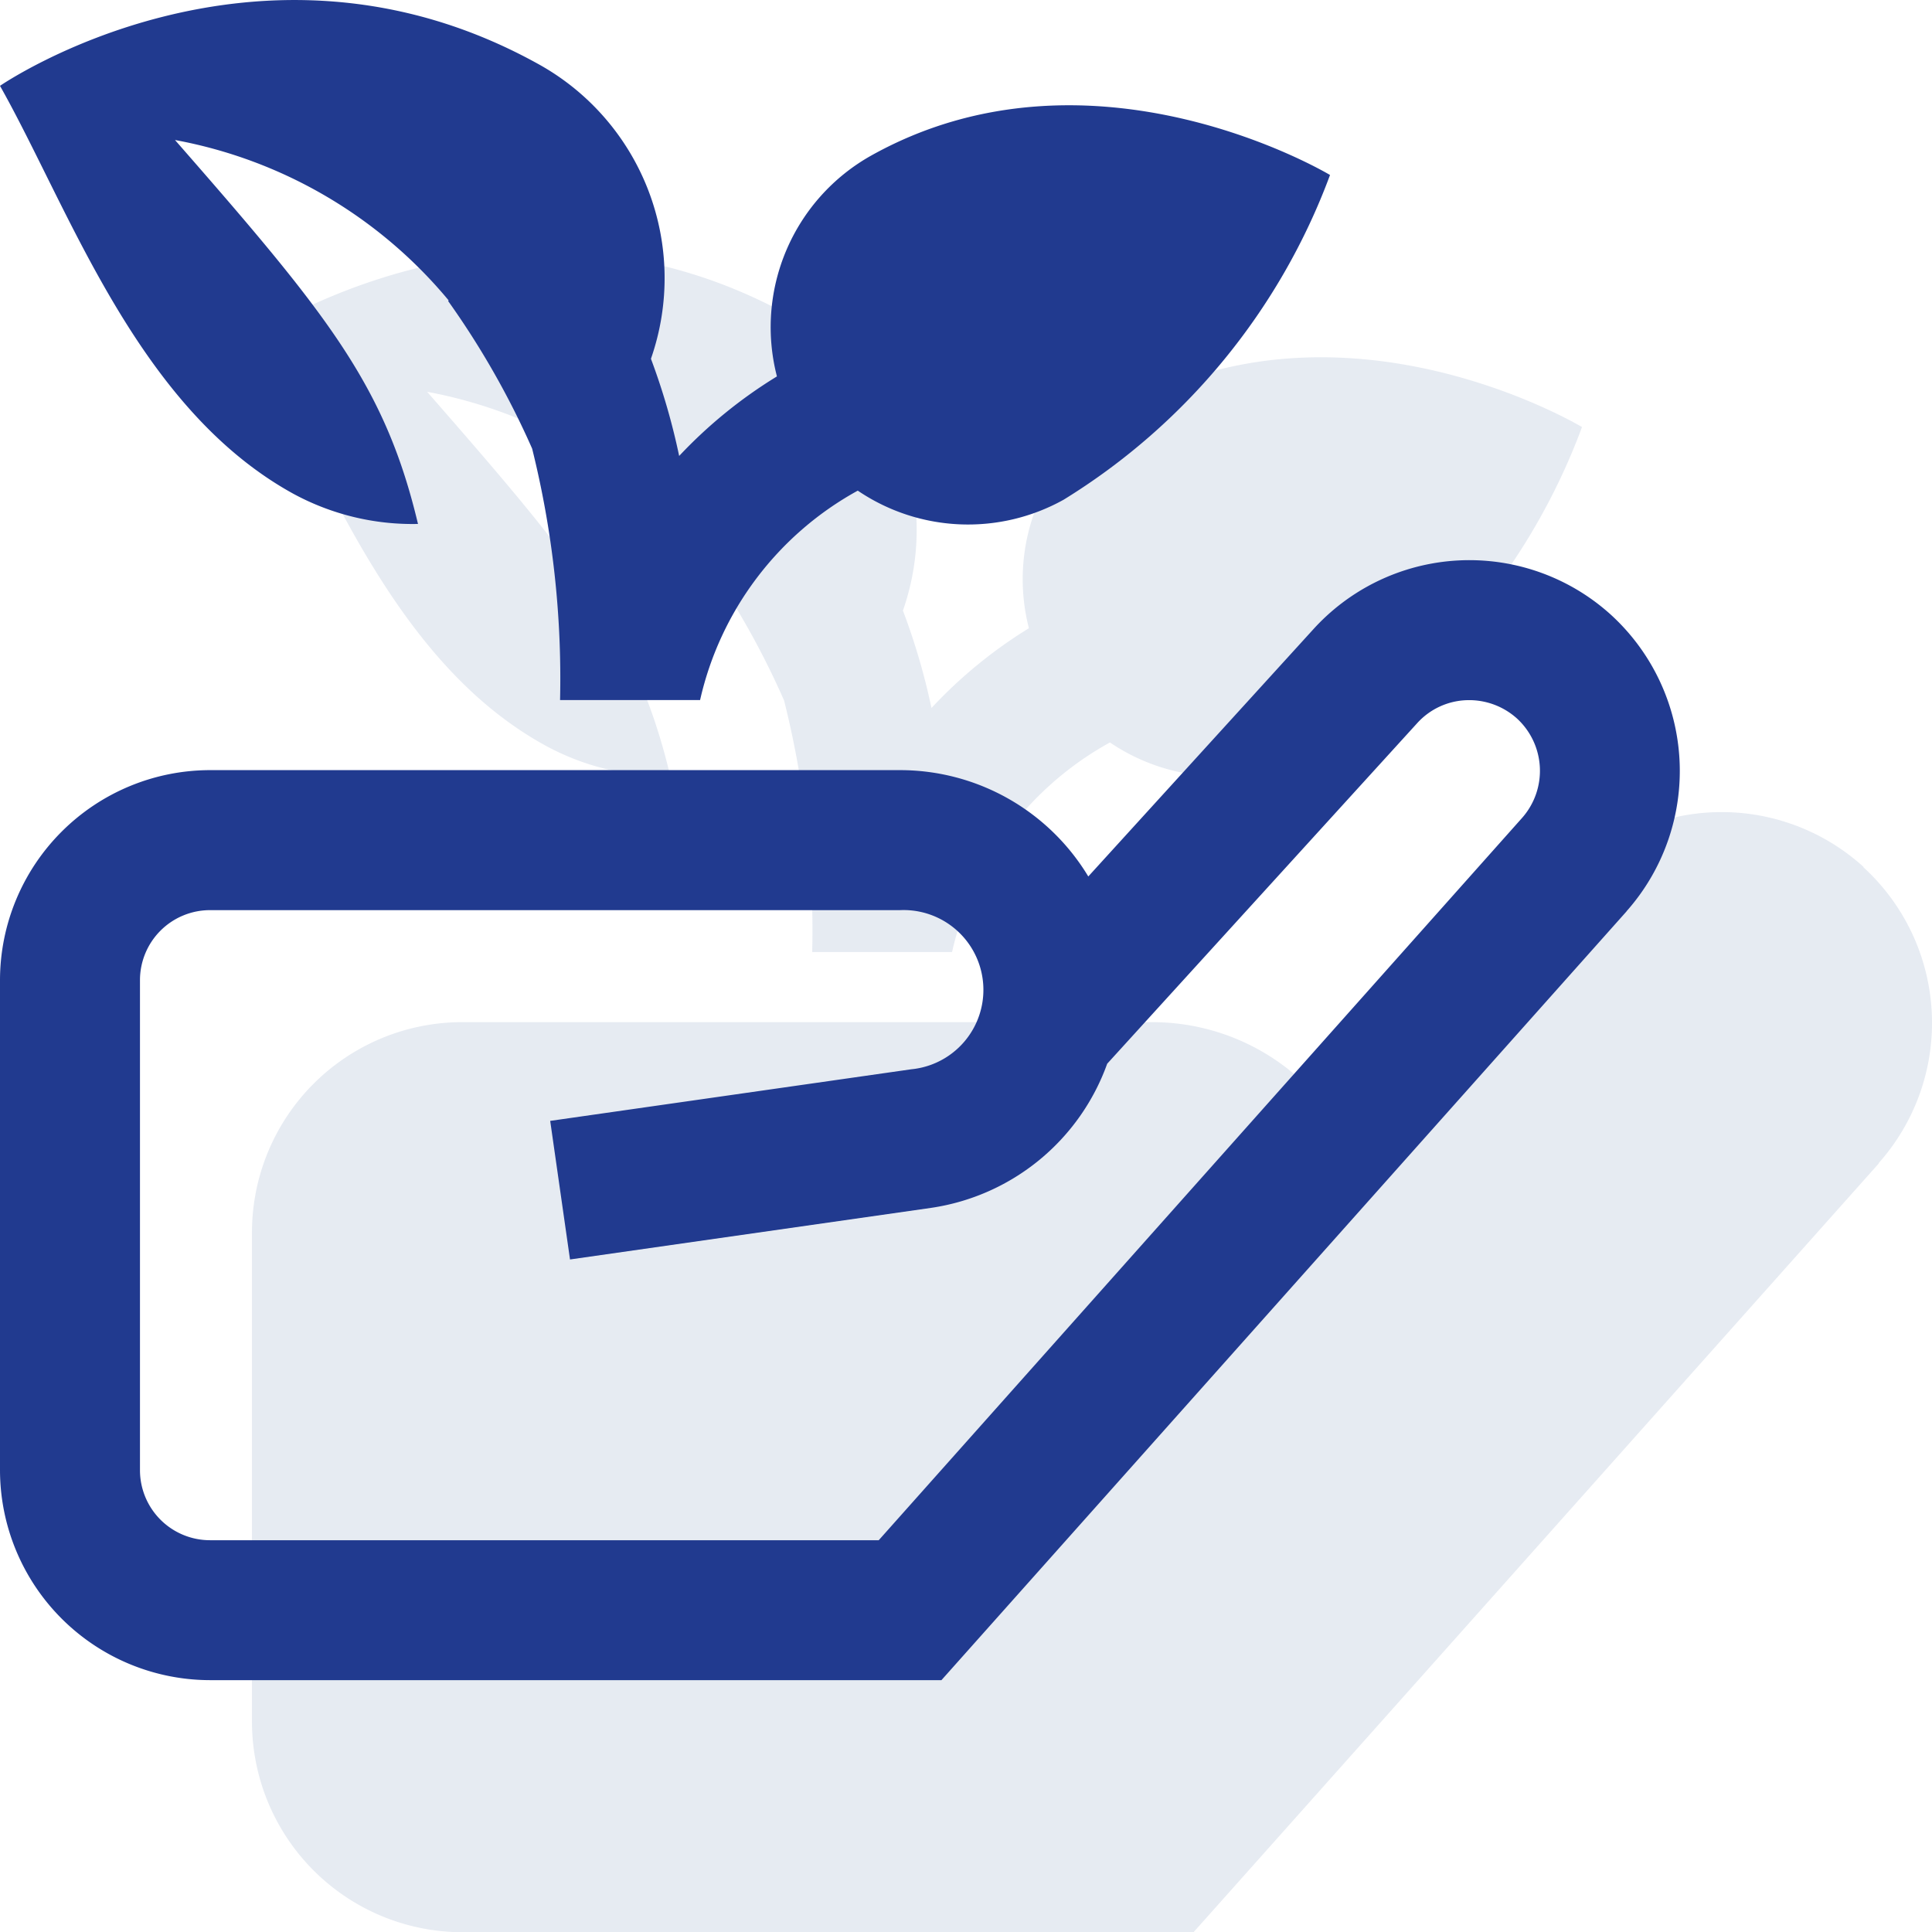 <svg xmlns="http://www.w3.org/2000/svg" width="46.004" height="46.009" viewBox="0 0 46.004 46.009">
  <g id="Groupe_1063" data-name="Groupe 1063" transform="translate(-676 -1102)">
    <g id="Groupe_1059" data-name="Groupe 1059" transform="translate(682 1108)" opacity="0.1">
      <path id="Tracé_832" data-name="Tracé 832" d="M6.98,11.749a5.955,5.955,0,0,0,2.98.73c-.79-3.31-2.16-5-5.79-9.15a11.137,11.137,0,0,1,6.52,3.82l-.02.02a19.373,19.373,0,0,1,2,3.51,22.39,22.39,0,0,1,.67,5.99h3.33a7.621,7.621,0,0,1,3.76-4.99,4.678,4.678,0,0,0,4.9.22,15.346,15.346,0,0,0,6.34-7.73s-5.66-3.41-10.93-.46a4.685,4.685,0,0,0-2.24,5.25,11.145,11.145,0,0,0-2.32,1.9,15.787,15.787,0,0,0-.68-2.32,5.811,5.811,0,0,0-2.71-7.03C6.11-2.171,0,2.039,0,2.039,1.67,5,3.27,9.709,6.98,11.749" fill="#002f7b"/>
      <path id="Tracé_833" data-name="Tracé 833" d="M38.37,14.649v-.01a5.025,5.025,0,0,0-7.09.34l-5.36,5.89a5.24,5.24,0,0,0-4.48-2.53H5a5.008,5.008,0,0,0-5,5v11.67a5.015,5.015,0,0,0,5,5H22.42L38.74,21.7h-.01a5.022,5.022,0,0,0-.36-7.05" fill="#002f7b"/>
    </g>
    <path id="plant-care" d="M0,2.044s6.111-4.217,12.789-.535A5.825,5.825,0,0,1,15.5,8.543a15.885,15.885,0,0,1,.672,2.314A11.243,11.243,0,0,1,18.5,8.963a4.685,4.685,0,0,1,2.24-5.256c5.269-2.947,10.93.46,10.93.46A15.334,15.334,0,0,1,25.325,11.9a4.68,4.68,0,0,1-4.9-.217A7.6,7.6,0,0,0,16.67,16.67H13.336a22.678,22.678,0,0,0-.665-5.988,19.879,19.879,0,0,0-2-3.514l.012-.015A11.077,11.077,0,0,0,4.167,3.334c3.632,4.151,5,5.834,5.786,9.142a5.948,5.948,0,0,1-2.974-.722C3.269,9.708,1.667,5,0,2.044ZM38.732,21.7,22.417,40.007H5a5.007,5.007,0,0,1-5-5V23.338a5.007,5.007,0,0,1,5-5H21.432a5.235,5.235,0,0,1,4.482,2.532l5.363-5.891a5.018,5.018,0,0,1,7.091-.332,5.036,5.036,0,0,1,.363,7.051ZM36.123,17.11a1.7,1.7,0,0,0-1.214-.437,1.663,1.663,0,0,0-1.165.548l-7.38,8.108a5.27,5.27,0,0,1-4.191,3.432l-8.6,1.229-.472-3.3,8.6-1.229a1.9,1.9,0,0,0-.272-3.789H5a1.668,1.668,0,0,0-1.667,1.667V35.008A1.668,1.668,0,0,0,5,36.675H20.924l15.32-17.2A1.692,1.692,0,0,0,36.123,17.11Z" transform="translate(676 1102)" fill="#213a8f"/>
  </g>
</svg>
